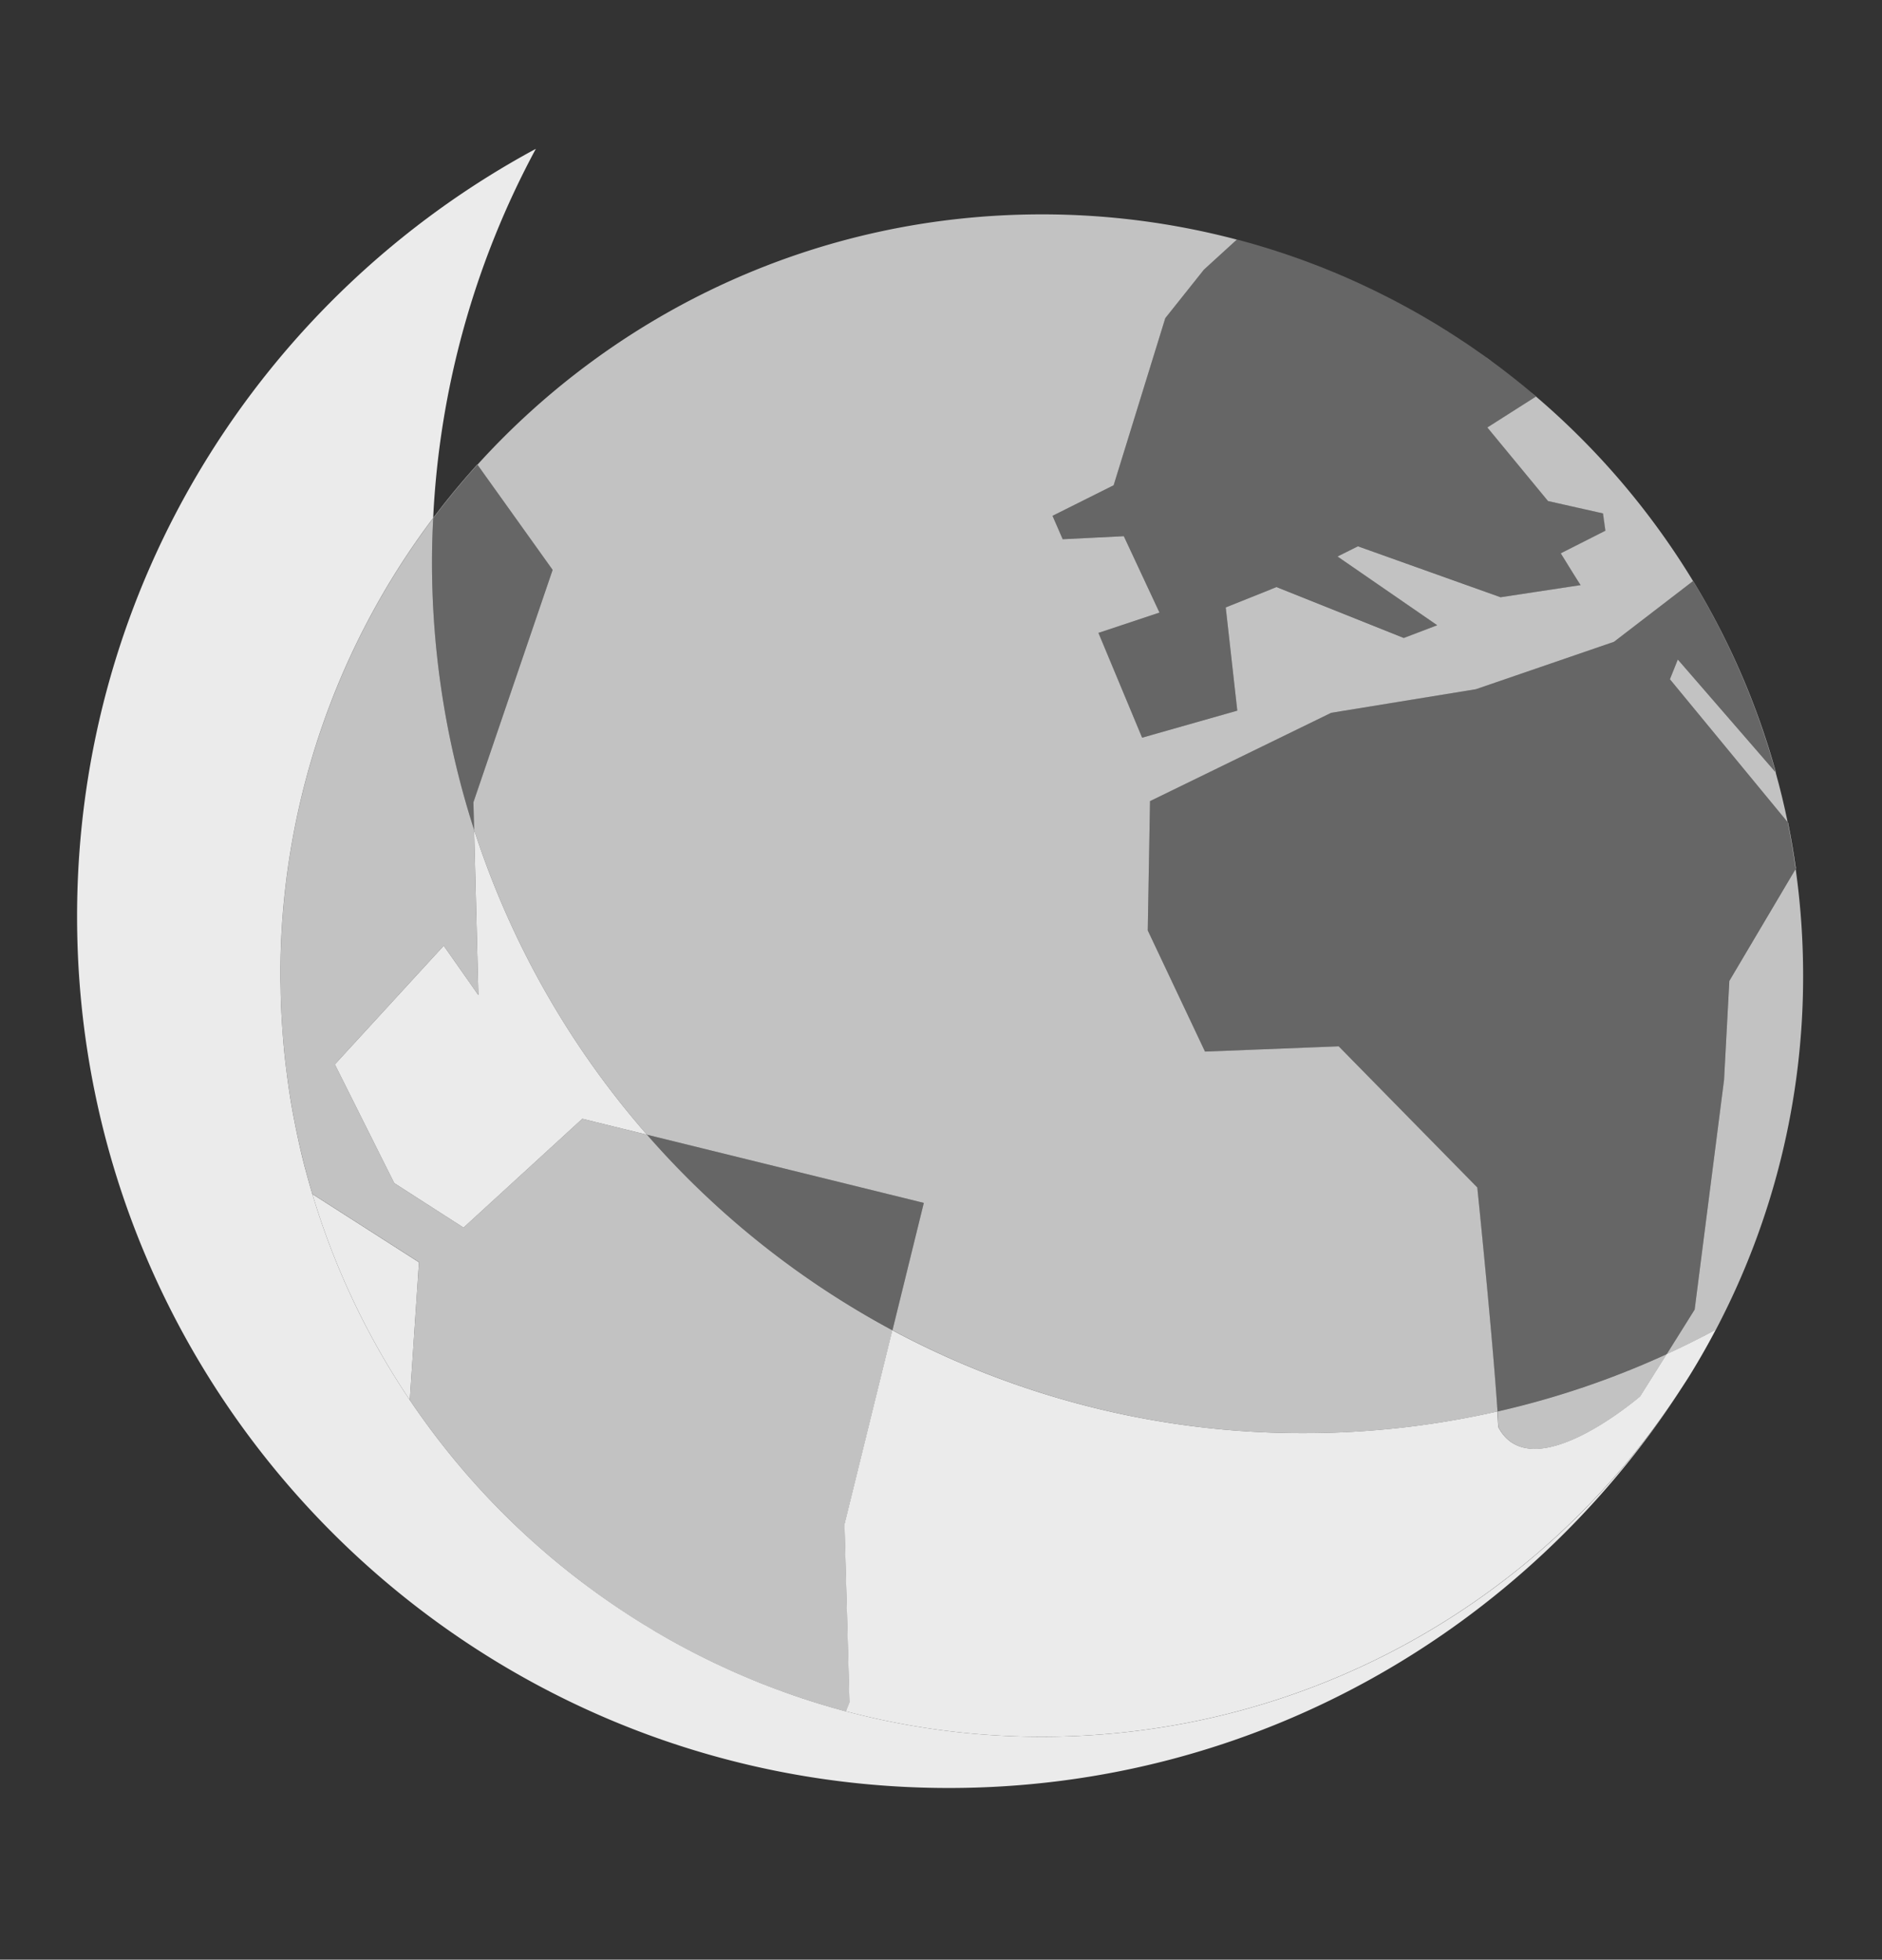 <?xml version="1.0" encoding="UTF-8"?> <svg xmlns="http://www.w3.org/2000/svg" viewBox="0 0 1560.48 1625.12"><rect x="0" y="0" width="1560.48" height="1625.12" fill="#333333" stroke="none"/><defs><style>.cls-1,.cls-3,.cls-4{fill:#fff;}.cls-2{opacity:0.7;}.cls-3{opacity:0.25;}.cls-4,.cls-5{opacity:0.9;}</style></defs><title>Visuel_monochrome_blanc</title><g id="Calque_26" data-name="Calque 26"><path class="cls-1" d="M1095,221.42c2,.76,3.88,1.58,5.82,2.36C1098.9,223,1097,222.18,1095,221.42Z"></path><path class="cls-1" d="M1224.29,290.76c2,1.39,4,2.77,6,4.19C1228.3,293.53,1226.29,292.15,1224.29,290.76Z"></path><path class="cls-1" d="M1237.56,300.25c2,1.44,3.91,2.88,5.85,4.34C1241.47,303.13,1239.51,301.69,1237.56,300.25Z"></path><path class="cls-1" d="M1117.6,230.86c2.24,1,4.49,2,6.72,3C1122.09,232.82,1119.84,231.85,1117.6,230.86Z"></path><path class="cls-1" d="M1161.77,252.37c2.25,1.2,4.49,2.43,6.72,3.66C1166.26,254.8,1164,253.57,1161.77,252.37Z"></path><path class="cls-1" d="M1176.15,260.31c2.22,1.27,4.41,2.56,6.61,3.85C1180.56,262.87,1178.37,261.58,1176.15,260.31Z"></path><path class="cls-1" d="M1147.17,244.79q3.42,1.71,6.83,3.47Q1150.6,246.51,1147.17,244.79Z"></path><path class="cls-1" d="M1132.39,237.6c2.3,1.08,4.6,2.15,6.88,3.26C1137,239.75,1134.69,238.68,1132.39,237.6Z"></path><path class="cls-1" d="M1211.29,281.94c1.87,1.23,3.75,2.44,5.6,3.69C1215,284.38,1213.16,283.17,1211.29,281.94Z"></path><path class="cls-1" d="M1190.3,268.62c2.16,1.31,4.3,2.66,6.44,4C1194.6,271.28,1192.46,269.93,1190.3,268.62Z"></path><path class="cls-1" d="M1079.53,215.56c2.24.82,4.47,1.67,6.69,2.51C1084,217.23,1081.77,216.38,1079.53,215.56Z"></path><path class="cls-1" d="M1404.54,1134.88l-1.52,2.52C1403.53,1136.56,1404,1135.72,1404.54,1134.88Z"></path><path class="cls-1" d="M1048.17,205.11q3.35,1,6.68,2.08Q1051.52,206.13,1048.17,205.11Z"></path><path class="cls-1" d="M1263.37,320.27c1.8,1.48,3.58,3,5.36,4.46C1267,323.24,1265.17,321.75,1263.37,320.27Z"></path><path class="cls-1" d="M1393.64,1152.26c.82-1.25,1.64-2.49,2.44-3.75C1395.28,1149.77,1394.45,1151,1393.64,1152.26Z"></path><path class="cls-1" d="M1032.42,200.54c2.14.59,4.29,1.18,6.42,1.79C1036.71,201.72,1034.56,201.13,1032.42,200.54Z"></path><path class="cls-1" d="M1250.59,310.1c1.89,1.47,3.78,2.95,5.65,4.44C1254.37,313.05,1252.48,311.57,1250.59,310.1Z"></path><path class="cls-1" d="M1063.9,210.13c2.27.75,4.52,1.53,6.76,2.31C1068.42,211.66,1066.17,210.88,1063.9,210.13Z"></path><g class="cls-2"><path class="cls-1" d="M392.54,665.31l.59,22.92A721.78,721.78,0,0,0,536.45,941L766,997.54l-26,105.6a719.51,719.51,0,0,0,341,85.36,724.27,724.27,0,0,0,160.65-18c-4-61.61-16.75-185.73-16.75-185.73L1110,867.71l-110.86,4.36L951.67,771.6l1.88-107.24,150.19-73.23,120-19.57,114.51-39.33,65.57-50.38a634.33,634.33,0,0,0-130.22-153l-40.3,25.65,50.29,61,45.58,10.26,2,14.35-37,18.75s13,21.11,16.45,26.36l-66.39,10.07-118.24-42.23-16.9,8.44,82.64,57-27.74,10.57-105.57-42.22L1048,491.07l-31.67,12.66.49,4.34,9.1,81.26L947,611.76l-36.24-86.91L961.38,508l-29.56-63.35-50.67,2.53-8.45-19.42,50.68-25.34,42.84-138.62,32-40.18,27.33-24.91a632.17,632.17,0,0,0-161.71-20.94c-185.58,0-352.45,80.09-467.95,207.58l62.33,87.22Z"></path><path class="cls-1" d="M1429.52,895.48,1405.14,1086l-23.16,37q20.7-9.51,40.71-20.24A628.42,628.42,0,0,0,1495.08,809a636.6,636.6,0,0,0-6.19-88.41l-55,92.88Z"></path><path class="cls-1" d="M1384.64,563.3l97.63,118.55q-4.29-21-10-41.38l-81.09-93.53Z"></path></g><path class="cls-1" d="M1489.08,720.26q-2.71-19.21-6.52-38.06l-.29-.35c2.61,12.77,4.79,25.7,6.62,38.73Z"></path><path class="cls-1" d="M1472.58,640.8a627.82,627.82,0,0,0-68.7-159l-.07.06a628.12,628.12,0,0,1,68.49,158.62Z"></path><path class="cls-3" d="M1223.73,571.56l-120,19.57L953.55,664.36,951.67,771.6l47.47,100.47L1110,867.71l114.83,117.08s12.79,124.12,16.75,185.73a717.19,717.19,0,0,0,140.4-47.6l23.16-37,24.38-190.47,4.33-82,55-92.88c-1.83-13-4-26-6.62-38.73L1384.64,563.3l6.57-16.36,81.09,93.53a628.12,628.12,0,0,0-68.49-158.62l-65.57,50.38Z"></path><path class="cls-1" d="M1054.85,207.19c3,1,6.05,1.93,9.05,2.94C1060.9,209.12,1057.88,208.15,1054.85,207.19Z"></path><path class="cls-1" d="M1256.24,314.54q3.59,2.83,7.13,5.73Q1259.83,317.38,1256.24,314.54Z"></path><path class="cls-1" d="M1086.22,218.07c2.94,1.11,5.89,2.2,8.8,3.35C1092.11,220.27,1089.16,219.18,1086.22,218.07Z"></path><path class="cls-1" d="M1243.41,304.59q3.61,2.73,7.18,5.51Q1247,307.33,1243.41,304.59Z"></path><path class="cls-1" d="M1025.58,198.62l0,0q3.45.92,6.89,1.87C1030.14,199.9,1027.87,199.23,1025.58,198.62Z"></path><path class="cls-1" d="M1038.84,202.33q4.68,1.35,9.33,2.78Q1043.52,203.69,1038.84,202.33Z"></path><path class="cls-1" d="M1273.64,328.81c-1.62-1.38-3.28-2.71-4.91-4.08q2.44,2,4.86,4.11Z"></path><path class="cls-1" d="M1216.89,285.63c2.49,1.68,4.94,3.41,7.4,5.13C1221.83,289,1219.38,287.31,1216.89,285.63Z"></path><path class="cls-1" d="M1182.76,264.16c2.52,1.48,5,2.95,7.54,4.46C1187.8,267.11,1185.28,265.64,1182.76,264.16Z"></path><path class="cls-1" d="M1196.74,272.61q7.35,4.58,14.55,9.33Q1204.09,277.18,1196.74,272.61Z"></path><path class="cls-1" d="M1139.27,240.86q4,1.94,7.9,3.93C1144.54,243.46,1141.92,242.15,1139.27,240.86Z"></path><path class="cls-1" d="M1154,248.26q3.9,2,7.77,4.11Q1157.9,250.28,1154,248.26Z"></path><path class="cls-1" d="M1168.49,256c2.56,1.42,5.12,2.83,7.66,4.28C1173.61,258.86,1171.05,257.45,1168.49,256Z"></path><path class="cls-1" d="M1100.84,223.78q8.45,3.43,16.76,7.08Q1109.28,227.22,1100.84,223.78Z"></path><path class="cls-1" d="M1230.29,295c2.44,1.75,4.85,3.53,7.27,5.3C1235.14,298.48,1232.73,296.7,1230.29,295Z"></path><path class="cls-1" d="M1124.32,233.83c2.71,1.23,5.39,2.5,8.07,3.77C1129.71,236.33,1127,235.06,1124.32,233.83Z"></path><path class="cls-1" d="M1070.66,212.44c3,1,5.93,2.05,8.87,3.12C1076.59,214.49,1073.63,213.47,1070.66,212.44Z"></path><path class="cls-3" d="M966.22,263.76,923.38,402.38,872.7,427.72l8.45,19.42,50.67-2.53L961.38,508l-50.67,16.89L947,611.76l78.92-22.43-9.1-81.26-.49-4.34L1048,491.07l10.56-4.23,105.57,42.22,27.74-10.57-82.64-57,16.9-8.44,118.24,42.23,66.39-10.07c-3.41-5.25-16.45-26.36-16.45-26.36l37-18.75-2-14.35-45.58-10.26-50.29-61,40.3-25.65q-2.41-2.07-4.86-4.11c-1.78-1.49-3.56-3-5.36-4.46q-3.54-2.89-7.13-5.73c-1.87-1.49-3.76-3-5.65-4.44q-3.57-2.78-7.18-5.51c-1.94-1.46-3.9-2.9-5.85-4.34-2.42-1.77-4.83-3.55-7.27-5.3-2-1.42-4-2.8-6-4.19-2.46-1.72-4.91-3.45-7.4-5.13-1.85-1.25-3.73-2.46-5.6-3.69q-7.2-4.76-14.55-9.33c-2.14-1.33-4.28-2.68-6.44-4-2.5-1.51-5-3-7.54-4.46-2.2-1.29-4.39-2.58-6.61-3.85-2.54-1.45-5.1-2.86-7.66-4.28-2.23-1.23-4.47-2.46-6.72-3.66q-3.87-2.09-7.77-4.11-3.4-1.75-6.83-3.47-3.93-2-7.9-3.93c-2.28-1.11-4.58-2.18-6.88-3.26-2.68-1.27-5.36-2.54-8.07-3.77-2.23-1-4.48-2-6.72-3q-8.32-3.65-16.76-7.08c-1.94-.78-3.87-1.6-5.82-2.36-2.91-1.15-5.86-2.24-8.8-3.35-2.22-.84-4.45-1.69-6.69-2.51-2.94-1.07-5.9-2.09-8.87-3.12-2.24-.78-4.49-1.56-6.76-2.31-3-1-6-2-9.05-2.94q-3.33-1.06-6.68-2.08-4.65-1.43-9.33-2.78c-2.13-.61-4.28-1.2-6.42-1.79q-3.43-1-6.89-1.87L998.2,223.58Z"></path><path class="cls-1" d="M395.87,385.31l-.1-.14q-19.27,21.3-36.6,44.31c0,.08,0,.17,0,.26Q376.52,406.69,395.87,385.31Z"></path><path class="cls-3" d="M536.45,941A725.66,725.66,0,0,0,740,1103.14l26-105.6Z"></path><path class="cls-3" d="M358.19,465.76a722.24,722.24,0,0,0,34.94,222.47l-.59-22.92L458.2,472.53l-62.33-87.22q-19.35,21.35-36.71,44.43C358.57,441.68,358.19,453.67,358.19,465.76Z"></path><path class="cls-1" d="M1403,1137.4q-3.42,5.6-6.94,11.11Q1399.61,1143,1403,1137.4Z"></path><path class="cls-4" d="M863.82,1440.26a632.33,632.33,0,0,1-162.33-21.11l0,.1a627.53,627.53,0,0,1-83.17-28.53l-1.41-.61q-6-2.55-11.9-5.2l-4.72-2.18c-2.8-1.29-5.6-2.58-8.38-3.92-2.14-1-4.26-2.07-6.39-3.12s-4.34-2.13-6.5-3.23c-2.49-1.26-5-2.55-7.43-3.84-1.75-.92-3.5-1.83-5.25-2.77q-4.11-2.2-8.18-4.46l-4.23-2.37q-4.44-2.52-8.84-5.09c-1.1-.64-2.2-1.29-3.29-2q-4.77-2.84-9.49-5.75l-2.28-1.42q-5.16-3.21-10.25-6.53c-.35-.22-.69-.45-1-.68C395.46,1257,302.15,1134.44,259,990.21l-.05,0c-.25-.83-.46-1.67-.71-2.5q-2.48-8.4-4.72-16.89c-.27-1-.56-2-.83-3q-2.44-9.45-4.59-19c-.45-2-.88-4-1.31-6q-1.51-7-2.87-14.11c-.42-2.15-.85-4.3-1.24-6.46q-1.63-9-3-18.12c-.4-2.66-.75-5.33-1.12-8-.53-3.87-1-7.75-1.5-11.64-.37-3.06-.73-6.12-1.05-9.19-.47-4.5-.87-9-1.24-13.54s-.7-9.19-1-13.8c-.19-3.15-.38-6.29-.52-9.45-.17-3.72-.32-7.45-.43-11.19-.08-2.83-.11-5.67-.15-8.5-.05-3.28-.18-6.54-.18-9.83A628.6,628.6,0,0,1,359.17,429.48a718.9,718.9,0,0,1,85.14-306.07C217.85,245.46,63.91,484.75,63.91,760c0,399.16,323.59,722.75,722.75,722.75,254.54,0,478.23-131.67,607-330.52C1281.11,1325.59,1085.87,1440.26,863.82,1440.26Z"></path><path class="cls-1" d="M530,1344.81q-5.16-3.21-10.25-6.53Q524.83,1341.6,530,1344.81Z"></path><path class="cls-1" d="M252.69,967.74c-1.63-6.3-3.14-12.64-4.59-19Q250.26,958.29,252.69,967.74Z"></path><path class="cls-1" d="M258.24,987.67q-2.48-8.4-4.72-16.89Q255.76,979.27,258.24,987.67Z"></path><path class="cls-1" d="M236,875.17c-.47-4.5-.87-9-1.24-13.54C235.13,866.15,235.53,870.67,236,875.17Z"></path><path class="cls-1" d="M242.68,922.12q-1.63-9-3-18.12Q241.05,913.11,242.68,922.12Z"></path><path class="cls-1" d="M238.55,896q-.81-5.81-1.5-11.64C237.51,888.25,238,892.13,238.55,896Z"></path><path class="cls-1" d="M233.78,847.83c-.19-3.15-.38-6.29-.52-9.45C233.4,841.54,233.59,844.68,233.78,847.83Z"></path><path class="cls-1" d="M232.83,827.19c-.08-2.83-.11-5.67-.15-8.5C232.72,821.52,232.75,824.36,232.83,827.19Z"></path><g class="cls-5"><path class="cls-1" d="M339.78,1161l7.62-114.22L259,990.21C302.15,1134.44,395.46,1257,518.71,1337.6A635.18,635.18,0,0,1,339.78,1161Z"></path><path class="cls-1" d="M1403,1137.4l1.52-2.52q9.54-15.8,18.15-32.2-20,10.75-40.71,20.24l-22,35s-90.22,77.92-117.7,25.42c-.19-3.86-.45-8.2-.75-12.85a724.27,724.27,0,0,1-160.65,18,719.51,719.51,0,0,1-341-85.36l-39.65,161,4.11,147.66-2.94,7.35a632.33,632.33,0,0,0,162.33,21.11c222,0,417.29-114.67,529.82-288,.81-1.25,1.64-2.49,2.44-3.75Q1399.61,1143,1403,1137.4Z"></path><path class="cls-1" d="M367.92,784.25l-90.28,98.44,49.24,98.44,57.46,36.92,98.49-90.24L536.45,941A721.78,721.78,0,0,1,393.13,688.23l3.52,137Z"></path></g><path class="cls-1" d="M246.79,942.69q-1.51-7-2.87-14.11Q245.27,935.66,246.79,942.69Z"></path><path class="cls-1" d="M553.89,1359q-4.44-2.52-8.84-5.09Q549.45,1356.51,553.89,1359Z"></path><path class="cls-1" d="M605,1384.91l-4.72-2.18Z"></path><path class="cls-1" d="M579,1372.46c-2.49-1.26-5-2.55-7.43-3.84C574,1369.91,576.49,1371.2,579,1372.46Z"></path><path class="cls-1" d="M541.76,1352q-4.77-2.84-9.49-5.75Q537,1349.16,541.76,1352Z"></path><path class="cls-1" d="M618.28,1390.72l-1.41-.61Z"></path><path class="cls-1" d="M566.3,1365.85q-4.11-2.2-8.18-4.46Q562.2,1363.64,566.3,1365.85Z"></path><path class="cls-1" d="M591.87,1378.81c-2.14-1-4.26-2.07-6.39-3.12C587.61,1376.74,589.73,1377.79,591.87,1378.81Z"></path><path class="cls-1" d="M233.26,838.38c-.17-3.72-.32-7.45-.43-11.19C232.94,830.93,233.09,834.66,233.26,838.38Z"></path><path class="cls-1" d="M519.74,1338.28c-.35-.22-.69-.45-1-.68C519.05,1337.83,519.39,1338.06,519.74,1338.28Z"></path><path class="cls-1" d="M232.68,818.69c-.05-3.23-.13-6.46-.13-9.7A628.43,628.43,0,0,1,359.16,429.74c0-.09,0-.18,0-.26A628.6,628.6,0,0,0,232.5,808.86C232.5,812.15,232.63,815.41,232.68,818.69Z"></path><path class="cls-1" d="M600.25,1382.73q-4.2-1.93-8.38-3.92C594.65,1380.15,597.45,1381.44,600.25,1382.73Z"></path><path class="cls-1" d="M616.87,1390.11q-6-2.55-11.9-5.2Q610.9,1387.57,616.87,1390.11Z"></path><path class="cls-1" d="M701.45,1419.25l0-.1a627.69,627.69,0,0,1-83.21-28.43A627.53,627.53,0,0,0,701.45,1419.25Z"></path><path class="cls-1" d="M571.55,1368.62c-1.75-.92-3.5-1.83-5.25-2.77C568.05,1366.79,569.8,1367.7,571.55,1368.62Z"></path><path class="cls-1" d="M253.52,970.78c-.27-1-.56-2-.83-3C253,968.76,253.25,969.76,253.52,970.78Z"></path><path class="cls-1" d="M243.92,928.58c-.42-2.15-.85-4.3-1.24-6.46C243.07,924.28,243.5,926.43,243.92,928.58Z"></path><path class="cls-1" d="M585.48,1375.69c-2.17-1.07-4.34-2.14-6.5-3.23C581.14,1373.56,583.31,1374.62,585.48,1375.69Z"></path><path class="cls-1" d="M248.1,948.73c-.45-2-.88-4-1.31-6C247.22,944.71,247.65,946.72,248.1,948.73Z"></path><path class="cls-1" d="M259,990.17l.05,0c-.25-.85-.51-1.7-.76-2.54C258.49,988.5,258.7,989.34,259,990.17Z"></path><path class="cls-1" d="M532.27,1346.23l-2.28-1.42Z"></path><path class="cls-1" d="M237.05,884.36c-.36-3.06-.73-6.12-1.05-9.19C236.32,878.24,236.68,881.3,237.05,884.36Z"></path><path class="cls-1" d="M545.05,1353.93c-1.1-.64-2.2-1.3-3.29-2C542.85,1352.64,544,1353.29,545.05,1353.93Z"></path><path class="cls-1" d="M234.76,861.63q-.57-6.89-1-13.8Q234.2,854.75,234.76,861.63Z"></path><path class="cls-1" d="M558.12,1361.39l-4.23-2.37Z"></path><path class="cls-1" d="M239.67,904c-.4-2.66-.75-5.33-1.12-8C238.92,898.67,239.27,901.34,239.67,904Z"></path><g class="cls-2"><path class="cls-1" d="M1242.33,1183.37c27.48,52.5,117.7-25.42,117.7-25.42l22-35a717.19,717.19,0,0,1-140.4,47.6C1241.88,1175.17,1242.14,1179.51,1242.33,1183.37Z"></path><path class="cls-1" d="M536.45,941l-53.62-13.2-98.49,90.24-57.46-36.92-49.24-98.44,90.28-98.44,28.73,41-3.52-137a722.24,722.24,0,0,1-34.94-222.47c0-12.09.38-24.08,1-36A628.43,628.43,0,0,0,232.55,809c0,3.24.08,6.47.13,9.7,0,2.83.07,5.67.15,8.5.11,3.74.26,7.47.43,11.19.14,3.16.33,6.3.52,9.45q.42,6.92,1,13.8c.37,4.52.77,9,1.24,13.54.32,3.07.69,6.13,1.05,9.19q.69,5.83,1.5,11.64c.37,2.67.72,5.34,1.12,8q1.38,9.11,3,18.12c.39,2.16.82,4.31,1.24,6.46q1.35,7.08,2.87,14.11c.43,2,.86,4,1.31,6,1.45,6.37,3,12.71,4.59,19,.27,1,.56,2,.83,3q2.23,8.49,4.72,16.89c.25.84.51,1.69.76,2.54l88.4,56.55L339.78,1161A635.18,635.18,0,0,0,518.71,1337.6c.34.23.68.46,1,.68q5.09,3.32,10.25,6.53l2.28,1.42q4.71,2.93,9.49,5.75c1.09.65,2.19,1.31,3.29,2q4.4,2.58,8.84,5.09l4.23,2.37q4.08,2.25,8.18,4.46c1.75.94,3.5,1.85,5.25,2.77,2.47,1.29,4.94,2.58,7.43,3.84,2.16,1.09,4.33,2.16,6.5,3.23s4.25,2.1,6.39,3.12q4.17,2,8.38,3.92l4.72,2.18q5.92,2.65,11.9,5.2l1.41.61a627.69,627.69,0,0,0,83.21,28.43l2.94-7.35-4.11-147.66,39.65-161A725.66,725.66,0,0,1,536.45,941Z"></path></g></g></svg> 